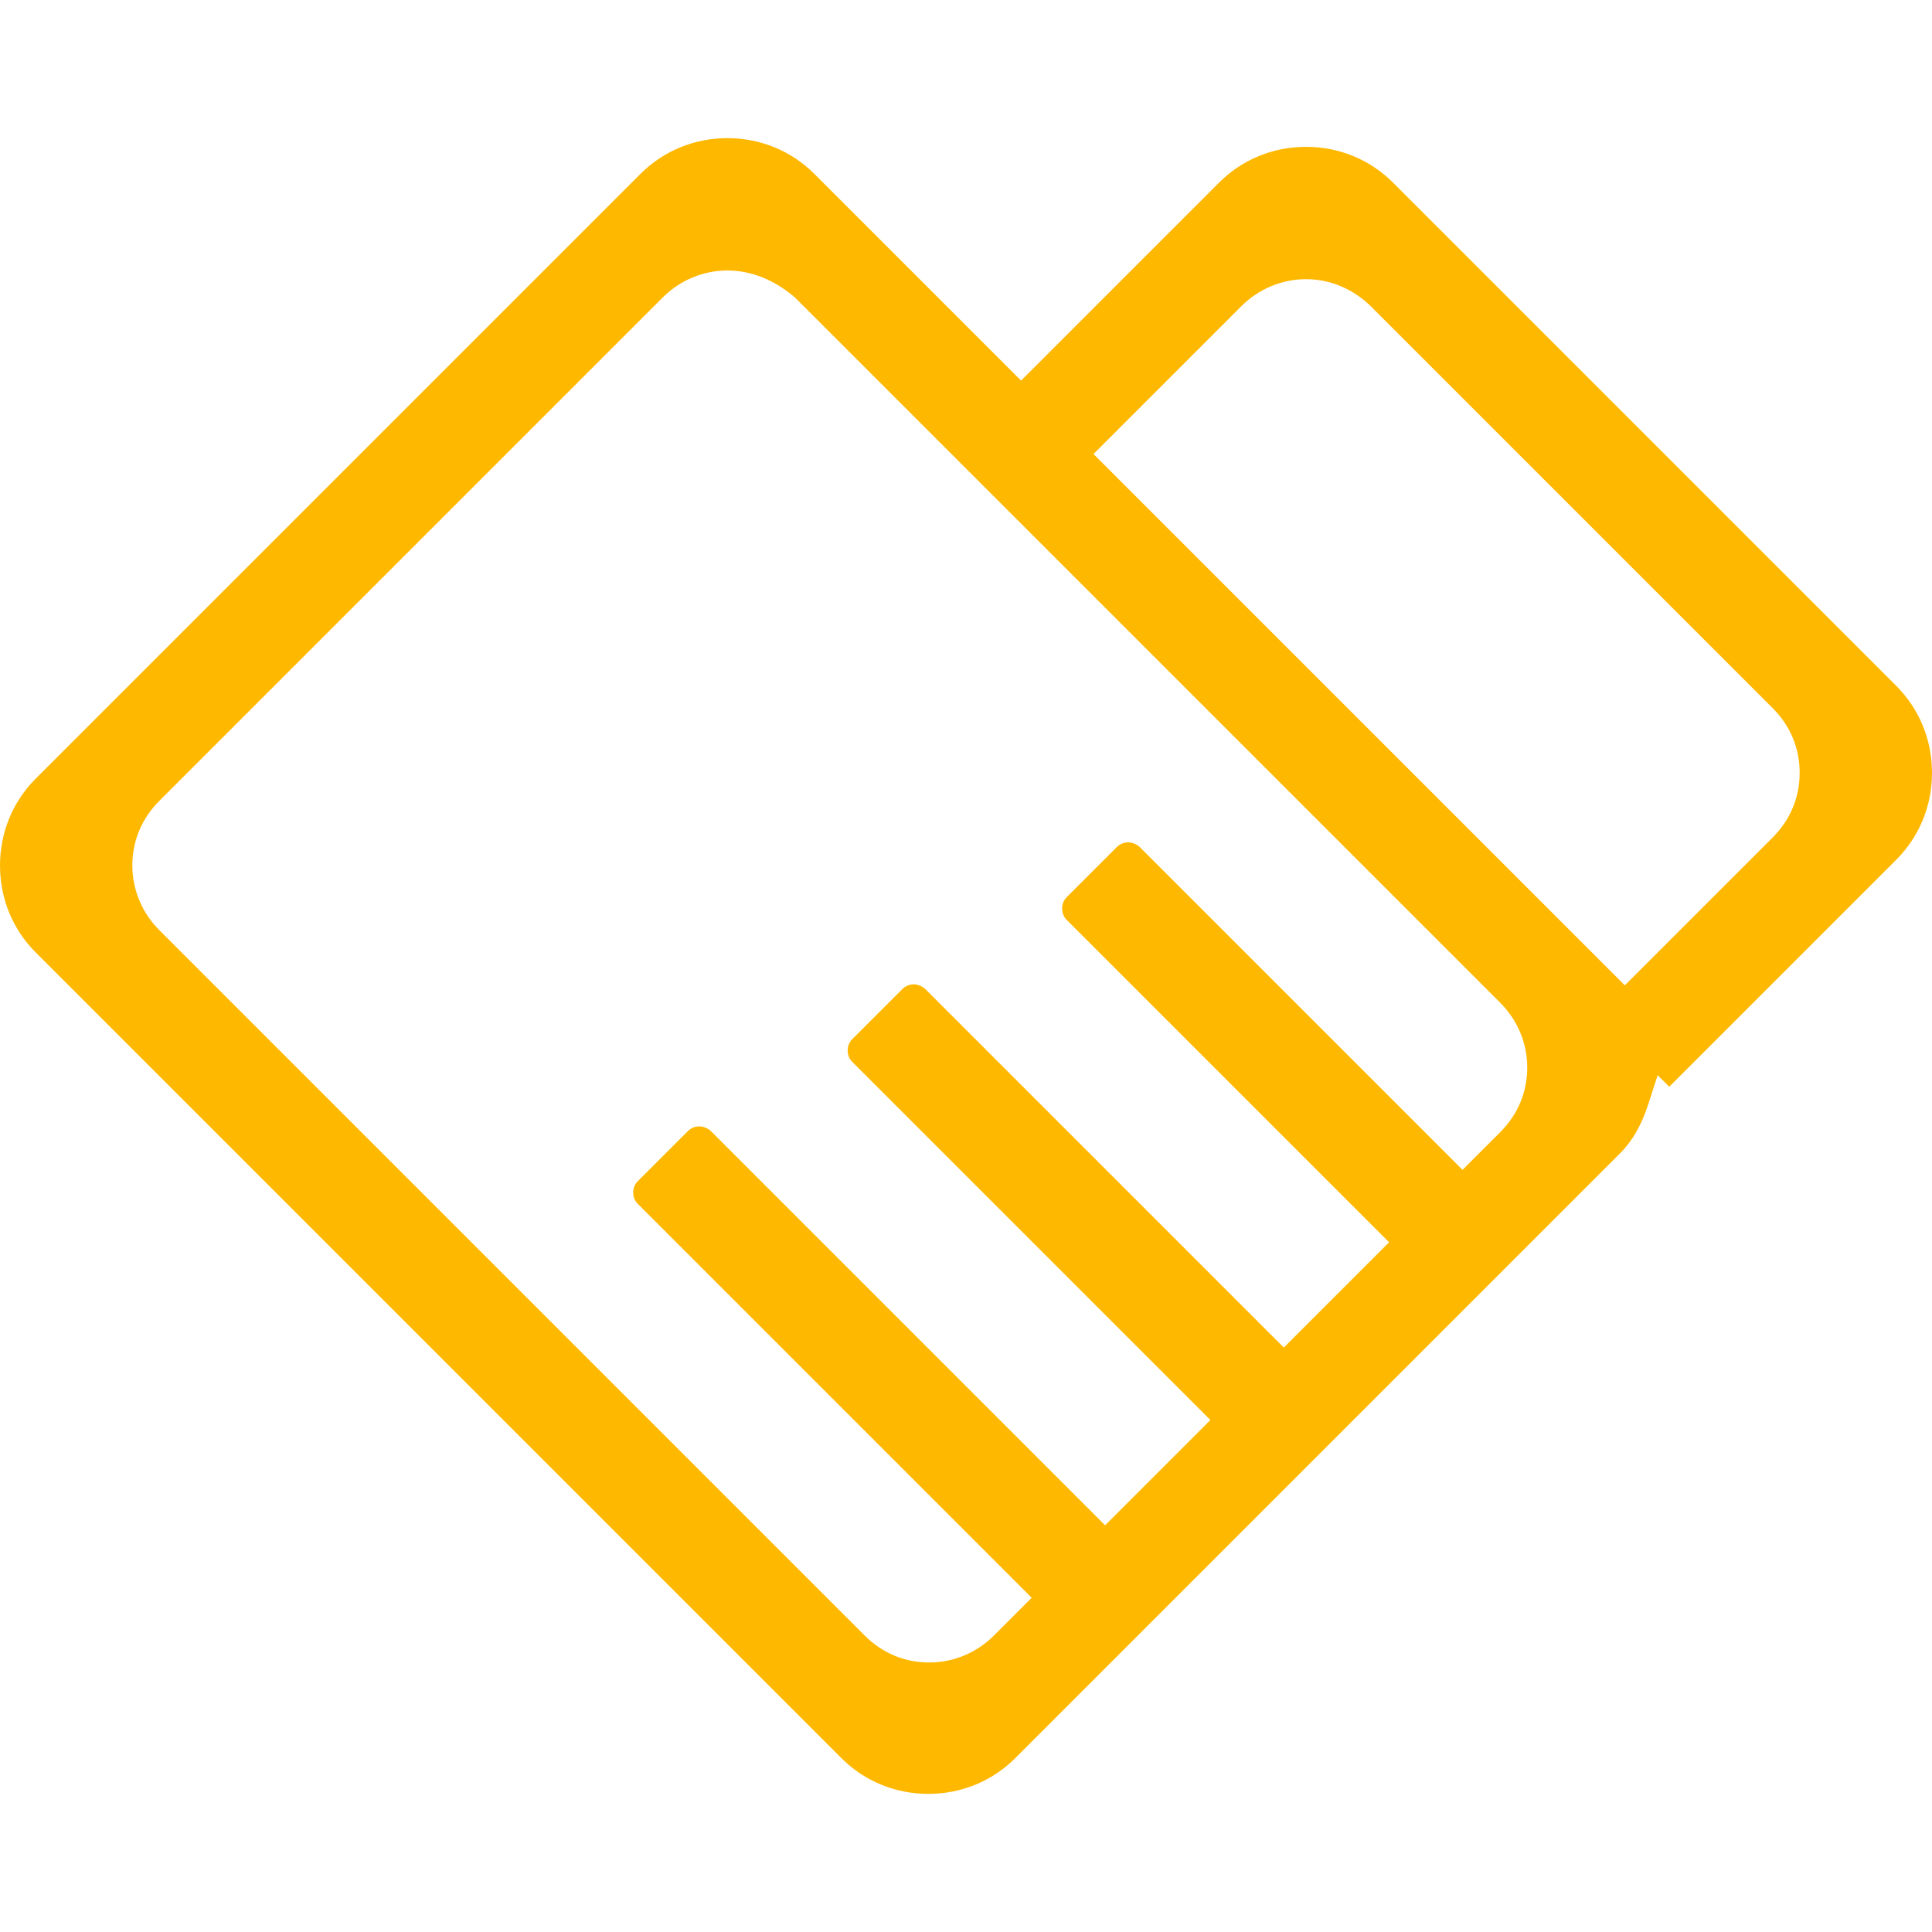 <?xml version="1.0" standalone="no"?><!DOCTYPE svg PUBLIC "-//W3C//DTD SVG 1.1//EN" "http://www.w3.org/Graphics/SVG/1.1/DTD/svg11.dtd"><svg t="1741076723877" class="icon" viewBox="0 0 1024 1024" version="1.1" xmlns="http://www.w3.org/2000/svg" p-id="79244" xmlns:xlink="http://www.w3.org/1999/xlink" width="32" height="32"><path d="M492.032 950.784c-17.408 0-33.792-6.656-46.08-18.944l-427.008-427.008c-12.288-12.288-18.944-28.672-18.944-46.08 0-17.408 6.656-33.792 18.944-46.08l320.512-320.512c12.288-12.288 28.672-18.944 46.08-18.944 17.408 0 33.792 6.656 46.08 18.944l109.568 109.568 104.96-104.96c12.288-12.288 28.672-18.944 46.08-18.944 17.408 0 33.792 6.656 46.08 18.944l266.752 266.752c12.288 12.288 18.944 28.672 18.944 46.08 0 17.408-6.656 33.792-18.944 46.08l-120.32 120.32-6.144-6.144-5.12 15.872c-3.584 10.752-8.192 18.944-14.848 25.6l-320.512 320.512c-12.288 12.288-28.672 18.944-46.08 18.944z m-106.496-807.424c-12.8 0-25.088 5.12-34.304 14.336l-266.752 266.752c-9.216 9.216-14.336 20.992-14.336 34.304 0 12.8 5.12 25.088 14.336 34.304l373.76 373.76c9.216 9.216 20.992 14.336 34.304 14.336 12.8 0 25.088-5.12 34.304-14.336l19.968-19.968-208.896-208.896c-3.072-3.072-3.072-8.704 0-11.776l26.624-26.624c1.536-1.536 3.584-2.56 6.144-2.56 2.048 0 4.608 1.024 6.144 2.56l208.896 208.896 55.808-55.808-189.952-189.952c-3.072-3.072-3.072-8.704 0-11.776l26.624-26.624c1.536-1.536 3.584-2.56 6.144-2.56 2.048 0 4.608 1.024 6.144 2.56l189.952 189.952 55.808-55.808-171.008-171.008c-3.072-3.072-3.072-8.704 0-11.776l26.624-26.624c1.536-1.536 3.584-2.56 6.144-2.56 2.048 0 4.608 1.024 6.144 2.56l171.008 171.008 19.968-19.968c9.216-9.216 14.336-20.992 14.336-34.304 0-12.8-5.12-25.088-14.336-34.304l-373.76-373.76c-10.752-9.216-23.04-14.336-35.84-14.336z m306.688 4.608c-12.8 0-25.088 5.12-34.304 14.336l-78.336 78.336 281.6 281.6 78.336-78.336c9.216-9.216 14.336-20.992 14.336-34.304s-5.12-25.088-14.336-34.304l-213.504-213.504c-9.216-8.704-20.992-13.824-33.792-13.824z" p-id="79245" fill="#ffb800"></path></svg>